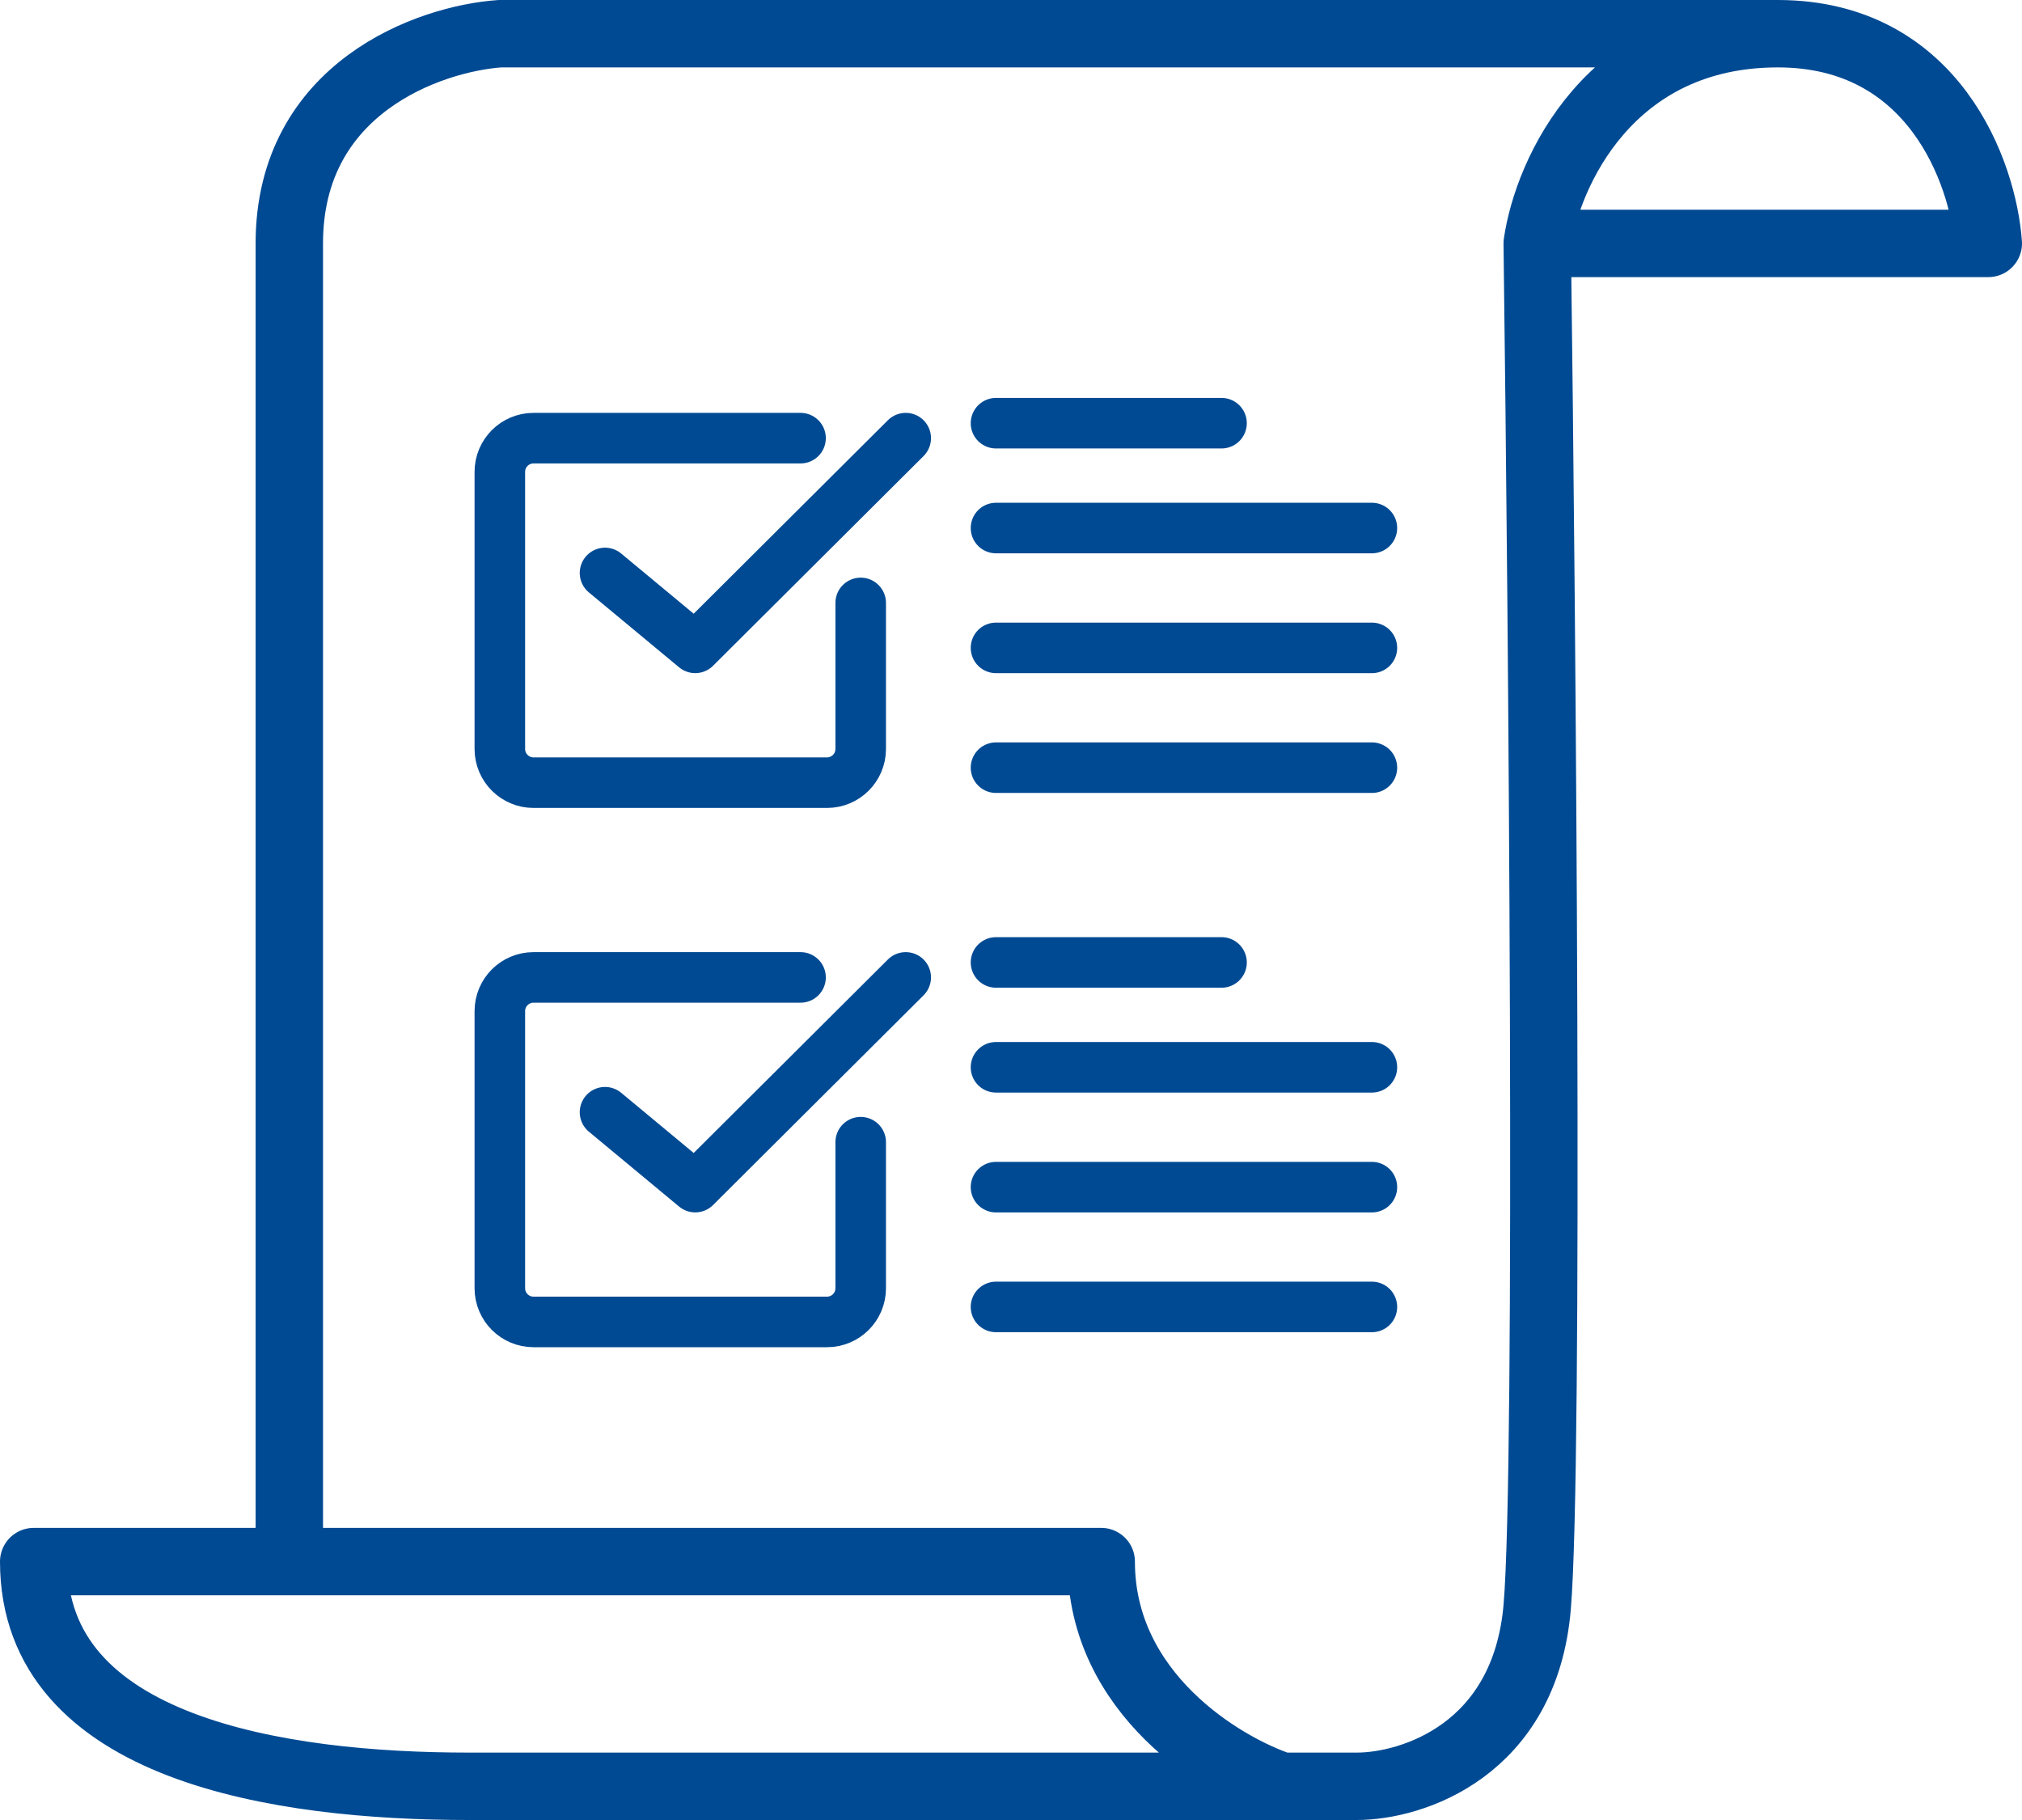 <svg width="60" height="54" viewBox="0 0 60 54" fill="none" xmlns="http://www.w3.org/2000/svg">
<path d="M52.754 1C57.394 1 58.851 5.148 59 7.222H45.615M52.754 1C48.114 1 25.538 1 14.831 1C12.749 1.148 8.585 2.6 8.585 7.222C8.585 11.844 8.585 35.222 8.585 46.333M52.754 1C47.757 1 45.913 5.148 45.615 7.222M8.585 46.333H1V46.333C1 51.911 8.327 53 13.905 53H38.031M8.585 46.333H32.677C32.677 50.244 36.246 52.407 38.031 53M45.615 7.222C45.764 18.63 45.972 43.4 45.615 47.667C45.258 51.933 41.897 53 40.261 53H38.031" stroke="#004A93" stroke-width="2" stroke-linecap="round" stroke-linejoin="round"/>
<path d="M23.755 13H15.832C15.28 13 14.832 13.448 14.832 14V22.222C14.832 22.774 15.28 23.222 15.832 23.222H24.54C25.092 23.222 25.54 22.774 25.54 22.222V17.889" stroke="#004A93" stroke-width="1.5" stroke-linecap="round" stroke-linejoin="round"/>
<path d="M29.555 12.556H36.247" stroke="#004A93" stroke-width="1.5" stroke-linecap="round" stroke-linejoin="round"/>
<path d="M29.555 15.667H40.709" stroke="#004A93" stroke-width="1.5" stroke-linecap="round" stroke-linejoin="round"/>
<path d="M29.555 19.223H40.709" stroke="#004A93" stroke-width="1.5" stroke-linecap="round" stroke-linejoin="round"/>
<path d="M29.555 22.777H40.709" stroke="#004A93" stroke-width="1.5" stroke-linecap="round" stroke-linejoin="round"/>
<path d="M29.555 28.556H36.247" stroke="#004A93" stroke-width="1.5" stroke-linecap="round" stroke-linejoin="round"/>
<path d="M29.555 31.667H40.709" stroke="#004A93" stroke-width="1.5" stroke-linecap="round" stroke-linejoin="round"/>
<path d="M29.555 35.223H40.709" stroke="#004A93" stroke-width="1.5" stroke-linecap="round" stroke-linejoin="round"/>
<path d="M29.555 38.777H40.709" stroke="#004A93" stroke-width="1.5" stroke-linecap="round" stroke-linejoin="round"/>
<path d="M23.755 29H15.832C15.28 29 14.832 29.448 14.832 30V38.222C14.832 38.775 15.28 39.222 15.832 39.222H24.54C25.092 39.222 25.54 38.775 25.54 38.222V33.889" stroke="#004A93" stroke-width="1.5" stroke-linecap="round" stroke-linejoin="round"/>
<path d="M17.953 17L20.63 19.222L26.876 13" stroke="#004A93" stroke-width="1.5" stroke-linecap="round" stroke-linejoin="round"/>
<path d="M17.953 33L20.63 35.222L26.876 29" stroke="#004A93" stroke-width="1.5" stroke-linecap="round" stroke-linejoin="round"/>
</svg>
